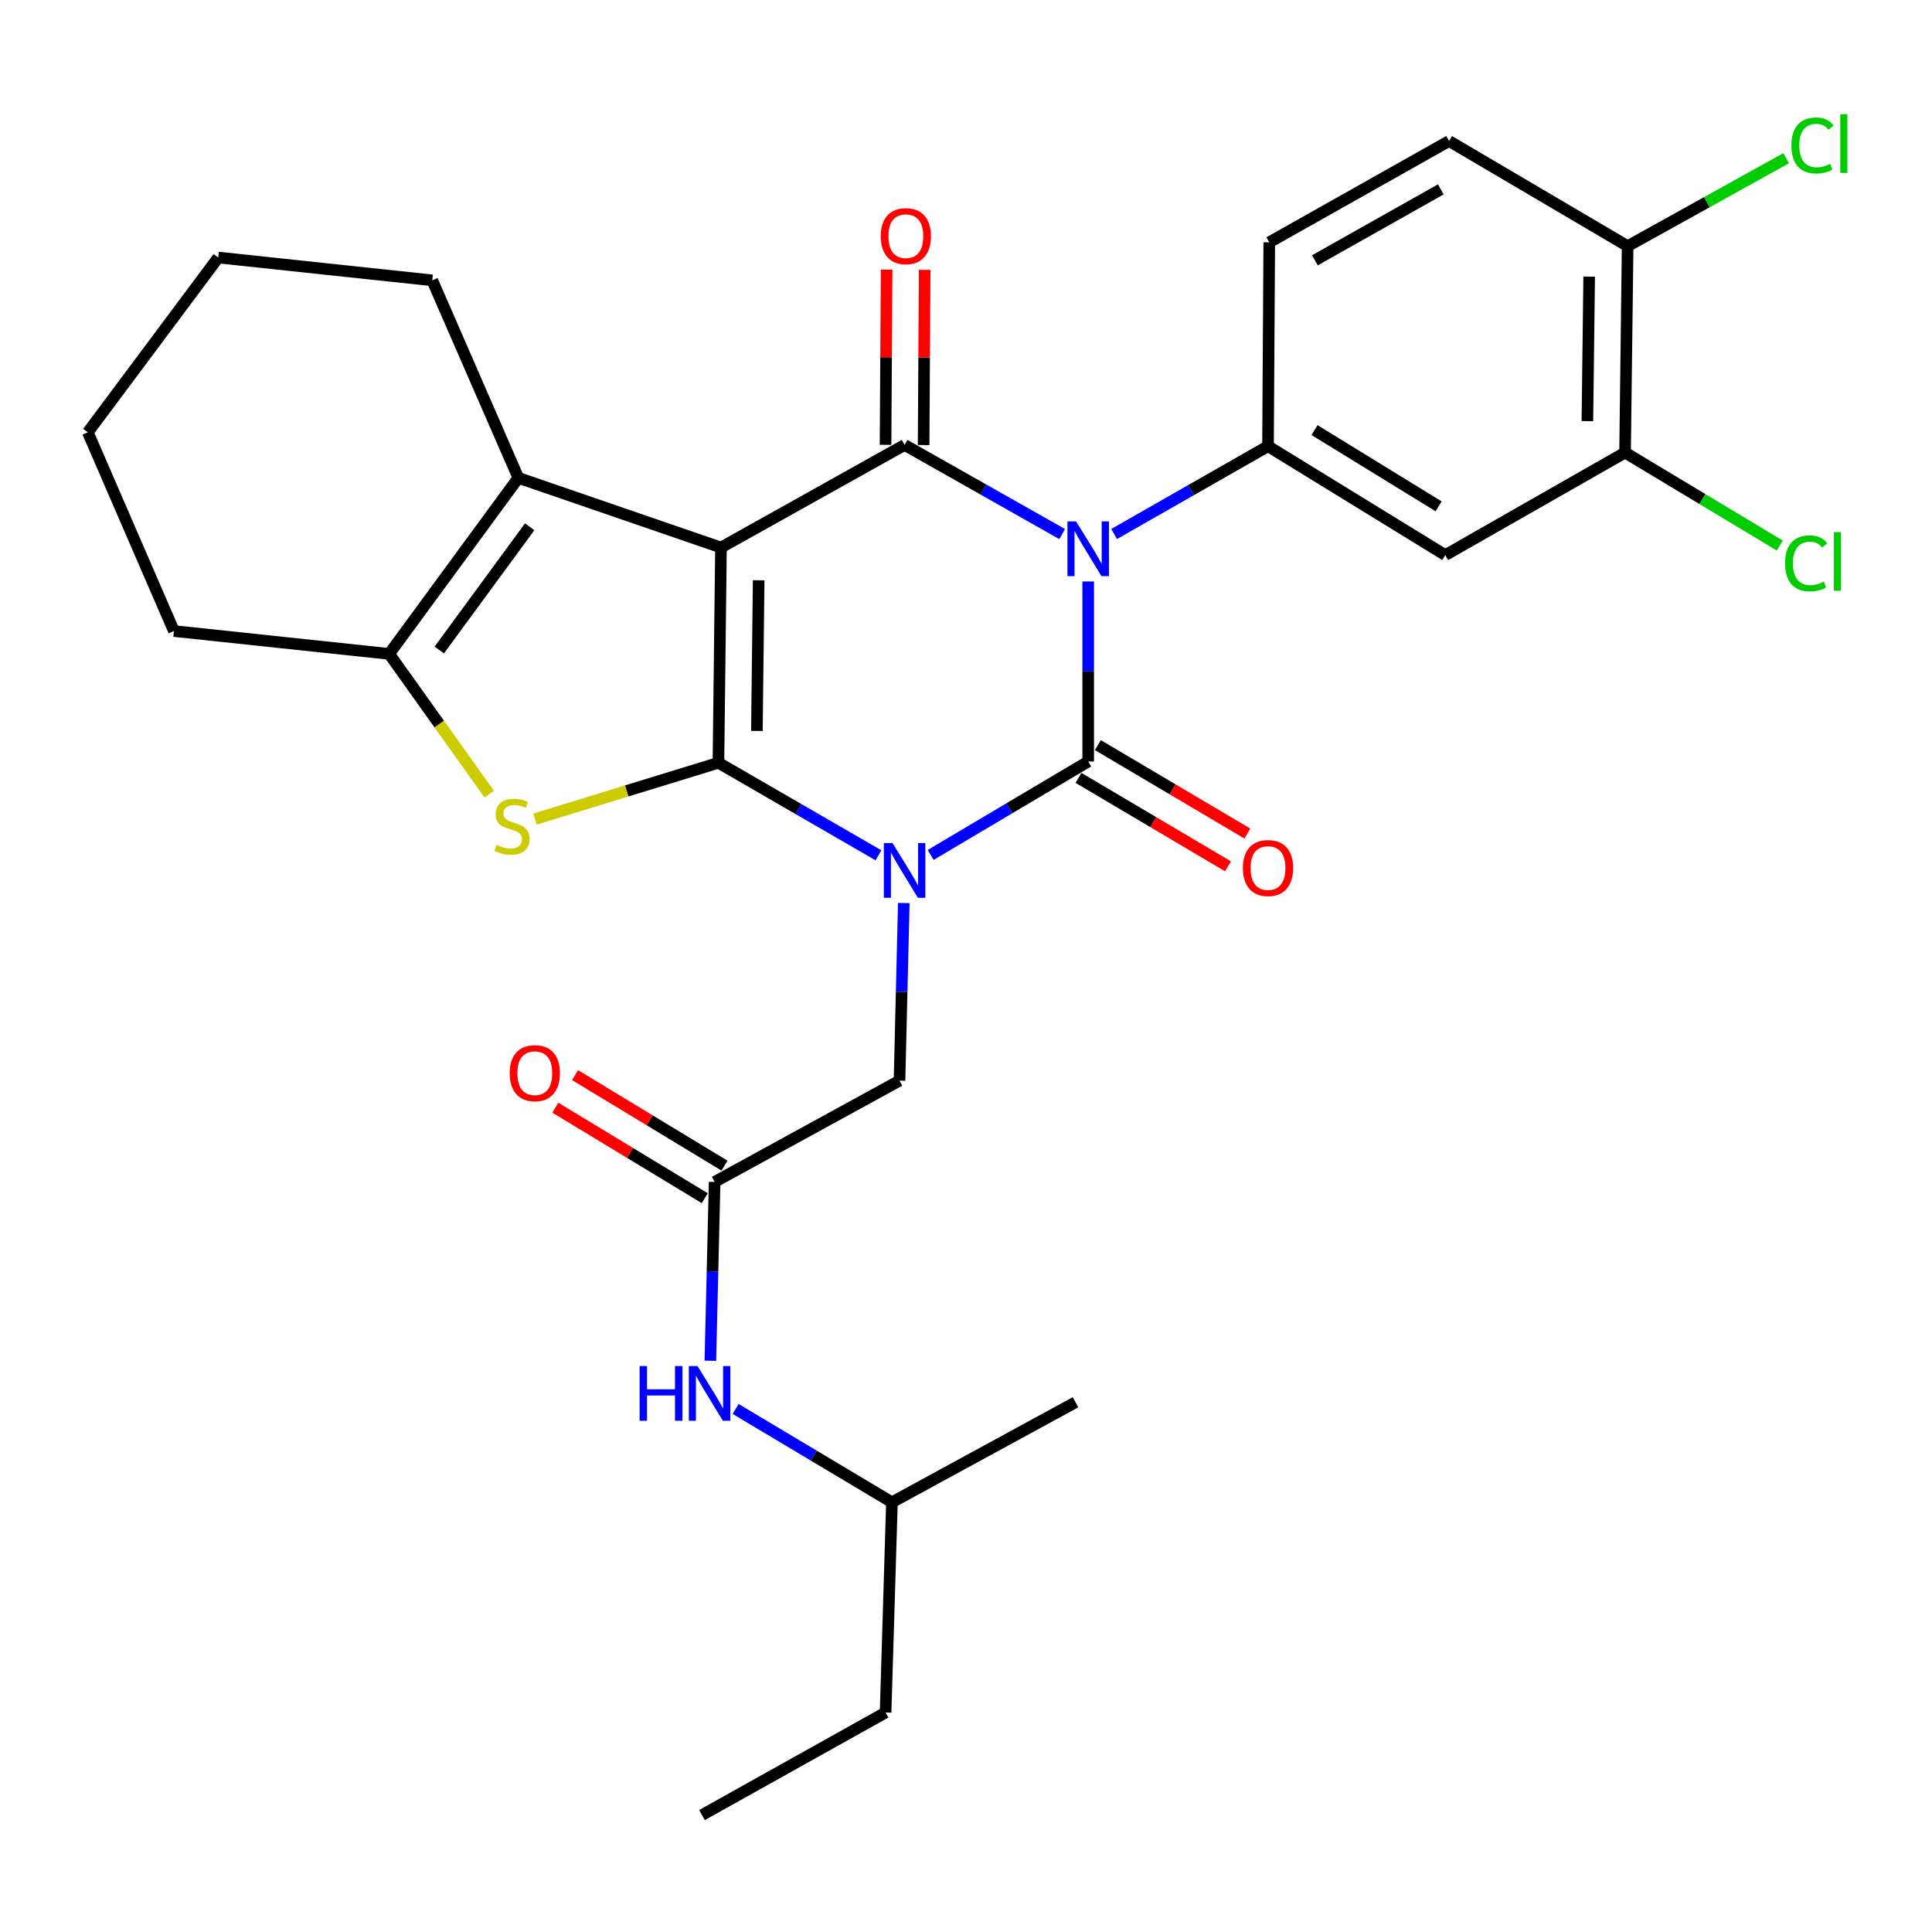 <?xml version='1.0' encoding='iso-8859-1'?>
<svg version='1.1' baseProfile='full'
              xmlns='http://www.w3.org/2000/svg'
                      xmlns:rdkit='http://www.rdkit.org/xml'
                      xmlns:xlink='http://www.w3.org/1999/xlink'
                  xml:space='preserve'
width='1000px' height='1000px' viewBox='0 0 1000 1000'>
<!-- END OF HEADER -->
<rect style='opacity:1.0;fill:#FFFFFF;stroke:none' width='1000' height='1000' x='0' y='0'> </rect>
<path class='bond-0' d='M 454.689,442.705 L 413.276,418.759' style='fill:none;fill-rule:evenodd;stroke:#0000FF;stroke-width:6px;stroke-linecap:butt;stroke-linejoin:miter;stroke-opacity:1' />
<path class='bond-0' d='M 413.276,418.759 L 371.863,394.813' style='fill:none;fill-rule:evenodd;stroke:#000000;stroke-width:6px;stroke-linecap:butt;stroke-linejoin:miter;stroke-opacity:1' />
<path class='bond-3' d='M 481.713,442.515 L 522.479,418.336' style='fill:none;fill-rule:evenodd;stroke:#0000FF;stroke-width:6px;stroke-linecap:butt;stroke-linejoin:miter;stroke-opacity:1' />
<path class='bond-3' d='M 522.479,418.336 L 563.245,394.156' style='fill:none;fill-rule:evenodd;stroke:#000000;stroke-width:6px;stroke-linecap:butt;stroke-linejoin:miter;stroke-opacity:1' />
<path class='bond-9' d='M 467.803,467.405 L 466.693,513.373' style='fill:none;fill-rule:evenodd;stroke:#0000FF;stroke-width:6px;stroke-linecap:butt;stroke-linejoin:miter;stroke-opacity:1' />
<path class='bond-9' d='M 466.693,513.373 L 465.584,559.341' style='fill:none;fill-rule:evenodd;stroke:#000000;stroke-width:6px;stroke-linecap:butt;stroke-linejoin:miter;stroke-opacity:1' />
<path class='bond-1' d='M 371.863,394.813 L 373.176,283.401' style='fill:none;fill-rule:evenodd;stroke:#000000;stroke-width:6px;stroke-linecap:butt;stroke-linejoin:miter;stroke-opacity:1' />
<path class='bond-1' d='M 391.764,378.333 L 392.683,300.345' style='fill:none;fill-rule:evenodd;stroke:#000000;stroke-width:6px;stroke-linecap:butt;stroke-linejoin:miter;stroke-opacity:1' />
<path class='bond-5' d='M 371.863,394.813 L 324.382,409.384' style='fill:none;fill-rule:evenodd;stroke:#000000;stroke-width:6px;stroke-linecap:butt;stroke-linejoin:miter;stroke-opacity:1' />
<path class='bond-5' d='M 324.382,409.384 L 276.901,423.956' style='fill:none;fill-rule:evenodd;stroke:#CCCC00;stroke-width:6px;stroke-linecap:butt;stroke-linejoin:miter;stroke-opacity:1' />
<path class='bond-6' d='M 373.176,283.401 L 268.3,247.34' style='fill:none;fill-rule:evenodd;stroke:#000000;stroke-width:6px;stroke-linecap:butt;stroke-linejoin:miter;stroke-opacity:1' />
<path class='bond-30' d='M 373.176,283.401 L 468.211,230.295' style='fill:none;fill-rule:evenodd;stroke:#000000;stroke-width:6px;stroke-linecap:butt;stroke-linejoin:miter;stroke-opacity:1' />
<path class='bond-2' d='M 563.245,300.97 L 563.245,347.563' style='fill:none;fill-rule:evenodd;stroke:#0000FF;stroke-width:6px;stroke-linecap:butt;stroke-linejoin:miter;stroke-opacity:1' />
<path class='bond-2' d='M 563.245,347.563 L 563.245,394.156' style='fill:none;fill-rule:evenodd;stroke:#000000;stroke-width:6px;stroke-linecap:butt;stroke-linejoin:miter;stroke-opacity:1' />
<path class='bond-4' d='M 549.776,276.438 L 508.993,253.366' style='fill:none;fill-rule:evenodd;stroke:#0000FF;stroke-width:6px;stroke-linecap:butt;stroke-linejoin:miter;stroke-opacity:1' />
<path class='bond-4' d='M 508.993,253.366 L 468.211,230.295' style='fill:none;fill-rule:evenodd;stroke:#000000;stroke-width:6px;stroke-linecap:butt;stroke-linejoin:miter;stroke-opacity:1' />
<path class='bond-7' d='M 576.664,276.401 L 616.492,253.676' style='fill:none;fill-rule:evenodd;stroke:#0000FF;stroke-width:6px;stroke-linecap:butt;stroke-linejoin:miter;stroke-opacity:1' />
<path class='bond-7' d='M 616.492,253.676 L 656.32,230.952' style='fill:none;fill-rule:evenodd;stroke:#000000;stroke-width:6px;stroke-linecap:butt;stroke-linejoin:miter;stroke-opacity:1' />
<path class='bond-12' d='M 558.229,402.636 L 596.915,425.519' style='fill:none;fill-rule:evenodd;stroke:#000000;stroke-width:6px;stroke-linecap:butt;stroke-linejoin:miter;stroke-opacity:1' />
<path class='bond-12' d='M 596.915,425.519 L 635.601,448.402' style='fill:none;fill-rule:evenodd;stroke:#FF0000;stroke-width:6px;stroke-linecap:butt;stroke-linejoin:miter;stroke-opacity:1' />
<path class='bond-12' d='M 568.262,385.676 L 606.947,408.559' style='fill:none;fill-rule:evenodd;stroke:#000000;stroke-width:6px;stroke-linecap:butt;stroke-linejoin:miter;stroke-opacity:1' />
<path class='bond-12' d='M 606.947,408.559 L 645.633,431.441' style='fill:none;fill-rule:evenodd;stroke:#FF0000;stroke-width:6px;stroke-linecap:butt;stroke-linejoin:miter;stroke-opacity:1' />
<path class='bond-14' d='M 478.063,230.355 L 478.339,185.017' style='fill:none;fill-rule:evenodd;stroke:#000000;stroke-width:6px;stroke-linecap:butt;stroke-linejoin:miter;stroke-opacity:1' />
<path class='bond-14' d='M 478.339,185.017 L 478.614,139.68' style='fill:none;fill-rule:evenodd;stroke:#FF0000;stroke-width:6px;stroke-linecap:butt;stroke-linejoin:miter;stroke-opacity:1' />
<path class='bond-14' d='M 458.358,230.235 L 458.634,184.898' style='fill:none;fill-rule:evenodd;stroke:#000000;stroke-width:6px;stroke-linecap:butt;stroke-linejoin:miter;stroke-opacity:1' />
<path class='bond-14' d='M 458.634,184.898 L 458.909,139.56' style='fill:none;fill-rule:evenodd;stroke:#FF0000;stroke-width:6px;stroke-linecap:butt;stroke-linejoin:miter;stroke-opacity:1' />
<path class='bond-8' d='M 253.209,411.032 L 227.327,374.744' style='fill:none;fill-rule:evenodd;stroke:#CCCC00;stroke-width:6px;stroke-linecap:butt;stroke-linejoin:miter;stroke-opacity:1' />
<path class='bond-8' d='M 227.327,374.744 L 201.444,338.455' style='fill:none;fill-rule:evenodd;stroke:#000000;stroke-width:6px;stroke-linecap:butt;stroke-linejoin:miter;stroke-opacity:1' />
<path class='bond-22' d='M 268.3,247.34 L 223.733,145.102' style='fill:none;fill-rule:evenodd;stroke:#000000;stroke-width:6px;stroke-linecap:butt;stroke-linejoin:miter;stroke-opacity:1' />
<path class='bond-31' d='M 268.3,247.34 L 201.444,338.455' style='fill:none;fill-rule:evenodd;stroke:#000000;stroke-width:6px;stroke-linecap:butt;stroke-linejoin:miter;stroke-opacity:1' />
<path class='bond-31' d='M 274.159,272.665 L 227.36,336.445' style='fill:none;fill-rule:evenodd;stroke:#000000;stroke-width:6px;stroke-linecap:butt;stroke-linejoin:miter;stroke-opacity:1' />
<path class='bond-10' d='M 656.32,230.952 L 748.071,287.32' style='fill:none;fill-rule:evenodd;stroke:#000000;stroke-width:6px;stroke-linecap:butt;stroke-linejoin:miter;stroke-opacity:1' />
<path class='bond-10' d='M 680.398,222.617 L 744.623,262.075' style='fill:none;fill-rule:evenodd;stroke:#000000;stroke-width:6px;stroke-linecap:butt;stroke-linejoin:miter;stroke-opacity:1' />
<path class='bond-16' d='M 656.32,230.952 L 656.966,125.43' style='fill:none;fill-rule:evenodd;stroke:#000000;stroke-width:6px;stroke-linecap:butt;stroke-linejoin:miter;stroke-opacity:1' />
<path class='bond-23' d='M 201.444,338.455 L 90.022,326.632' style='fill:none;fill-rule:evenodd;stroke:#000000;stroke-width:6px;stroke-linecap:butt;stroke-linejoin:miter;stroke-opacity:1' />
<path class='bond-11' d='M 465.584,559.341 L 369.892,611.758' style='fill:none;fill-rule:evenodd;stroke:#000000;stroke-width:6px;stroke-linecap:butt;stroke-linejoin:miter;stroke-opacity:1' />
<path class='bond-13' d='M 748.071,287.32 L 841.135,234.247' style='fill:none;fill-rule:evenodd;stroke:#000000;stroke-width:6px;stroke-linecap:butt;stroke-linejoin:miter;stroke-opacity:1' />
<path class='bond-15' d='M 369.892,611.758 L 368.786,658.041' style='fill:none;fill-rule:evenodd;stroke:#000000;stroke-width:6px;stroke-linecap:butt;stroke-linejoin:miter;stroke-opacity:1' />
<path class='bond-15' d='M 368.786,658.041 L 367.68,704.323' style='fill:none;fill-rule:evenodd;stroke:#0000FF;stroke-width:6px;stroke-linecap:butt;stroke-linejoin:miter;stroke-opacity:1' />
<path class='bond-18' d='M 374.996,603.33 L 336.319,579.906' style='fill:none;fill-rule:evenodd;stroke:#000000;stroke-width:6px;stroke-linecap:butt;stroke-linejoin:miter;stroke-opacity:1' />
<path class='bond-18' d='M 336.319,579.906 L 297.642,556.482' style='fill:none;fill-rule:evenodd;stroke:#FF0000;stroke-width:6px;stroke-linecap:butt;stroke-linejoin:miter;stroke-opacity:1' />
<path class='bond-18' d='M 364.788,620.185 L 326.111,596.761' style='fill:none;fill-rule:evenodd;stroke:#000000;stroke-width:6px;stroke-linecap:butt;stroke-linejoin:miter;stroke-opacity:1' />
<path class='bond-18' d='M 326.111,596.761 L 287.434,573.338' style='fill:none;fill-rule:evenodd;stroke:#FF0000;stroke-width:6px;stroke-linecap:butt;stroke-linejoin:miter;stroke-opacity:1' />
<path class='bond-20' d='M 841.135,234.247 L 881.174,258.316' style='fill:none;fill-rule:evenodd;stroke:#000000;stroke-width:6px;stroke-linecap:butt;stroke-linejoin:miter;stroke-opacity:1' />
<path class='bond-20' d='M 881.174,258.316 L 921.212,282.385' style='fill:none;fill-rule:evenodd;stroke:#00CC00;stroke-width:6px;stroke-linecap:butt;stroke-linejoin:miter;stroke-opacity:1' />
<path class='bond-33' d='M 841.135,234.247 L 842.459,127.4' style='fill:none;fill-rule:evenodd;stroke:#000000;stroke-width:6px;stroke-linecap:butt;stroke-linejoin:miter;stroke-opacity:1' />
<path class='bond-33' d='M 821.63,217.976 L 822.557,143.183' style='fill:none;fill-rule:evenodd;stroke:#000000;stroke-width:6px;stroke-linecap:butt;stroke-linejoin:miter;stroke-opacity:1' />
<path class='bond-24' d='M 380.764,729.276 L 421.214,753.433' style='fill:none;fill-rule:evenodd;stroke:#0000FF;stroke-width:6px;stroke-linecap:butt;stroke-linejoin:miter;stroke-opacity:1' />
<path class='bond-24' d='M 421.214,753.433 L 461.664,777.589' style='fill:none;fill-rule:evenodd;stroke:#000000;stroke-width:6px;stroke-linecap:butt;stroke-linejoin:miter;stroke-opacity:1' />
<path class='bond-19' d='M 656.966,125.43 L 750.041,72.992' style='fill:none;fill-rule:evenodd;stroke:#000000;stroke-width:6px;stroke-linecap:butt;stroke-linejoin:miter;stroke-opacity:1' />
<path class='bond-19' d='M 680.6,134.732 L 745.752,98.025' style='fill:none;fill-rule:evenodd;stroke:#000000;stroke-width:6px;stroke-linecap:butt;stroke-linejoin:miter;stroke-opacity:1' />
<path class='bond-17' d='M 842.459,127.4 L 750.041,72.992' style='fill:none;fill-rule:evenodd;stroke:#000000;stroke-width:6px;stroke-linecap:butt;stroke-linejoin:miter;stroke-opacity:1' />
<path class='bond-21' d='M 842.459,127.4 L 883.477,104.646' style='fill:none;fill-rule:evenodd;stroke:#000000;stroke-width:6px;stroke-linecap:butt;stroke-linejoin:miter;stroke-opacity:1' />
<path class='bond-21' d='M 883.477,104.646 L 924.495,81.891' style='fill:none;fill-rule:evenodd;stroke:#00CC00;stroke-width:6px;stroke-linecap:butt;stroke-linejoin:miter;stroke-opacity:1' />
<path class='bond-27' d='M 223.733,145.102 L 112.967,133.301' style='fill:none;fill-rule:evenodd;stroke:#000000;stroke-width:6px;stroke-linecap:butt;stroke-linejoin:miter;stroke-opacity:1' />
<path class='bond-28' d='M 90.022,326.632 L 45.455,223.759' style='fill:none;fill-rule:evenodd;stroke:#000000;stroke-width:6px;stroke-linecap:butt;stroke-linejoin:miter;stroke-opacity:1' />
<path class='bond-25' d='M 461.664,777.589 L 458.38,886.385' style='fill:none;fill-rule:evenodd;stroke:#000000;stroke-width:6px;stroke-linecap:butt;stroke-linejoin:miter;stroke-opacity:1' />
<path class='bond-26' d='M 461.664,777.589 L 556.688,725.808' style='fill:none;fill-rule:evenodd;stroke:#000000;stroke-width:6px;stroke-linecap:butt;stroke-linejoin:miter;stroke-opacity:1' />
<path class='bond-29' d='M 458.38,886.385 L 363.335,939.479' style='fill:none;fill-rule:evenodd;stroke:#000000;stroke-width:6px;stroke-linecap:butt;stroke-linejoin:miter;stroke-opacity:1' />
<path class='bond-32' d='M 112.967,133.301 L 45.455,223.759' style='fill:none;fill-rule:evenodd;stroke:#000000;stroke-width:6px;stroke-linecap:butt;stroke-linejoin:miter;stroke-opacity:1' />
<path  class='atom-0' d='M 461.951 436.364
L 471.231 451.364
Q 472.151 452.844, 473.631 455.524
Q 475.111 458.204, 475.191 458.364
L 475.191 436.364
L 478.951 436.364
L 478.951 464.684
L 475.071 464.684
L 465.111 448.284
Q 463.951 446.364, 462.711 444.164
Q 461.511 441.964, 461.151 441.284
L 461.151 464.684
L 457.471 464.684
L 457.471 436.364
L 461.951 436.364
' fill='#0000FF'/>
<path  class='atom-3' d='M 556.985 269.898
L 566.265 284.898
Q 567.185 286.378, 568.665 289.058
Q 570.145 291.738, 570.225 291.898
L 570.225 269.898
L 573.985 269.898
L 573.985 298.218
L 570.105 298.218
L 560.145 281.818
Q 558.985 279.898, 557.745 277.698
Q 556.545 275.498, 556.185 274.818
L 556.185 298.218
L 552.505 298.218
L 552.505 269.898
L 556.985 269.898
' fill='#0000FF'/>
<path  class='atom-6' d='M 257.027 437.32
Q 257.347 437.44, 258.667 438
Q 259.987 438.56, 261.427 438.92
Q 262.907 439.24, 264.347 439.24
Q 267.027 439.24, 268.587 437.96
Q 270.147 436.64, 270.147 434.36
Q 270.147 432.8, 269.347 431.84
Q 268.587 430.88, 267.387 430.36
Q 266.187 429.84, 264.187 429.24
Q 261.667 428.48, 260.147 427.76
Q 258.667 427.04, 257.587 425.52
Q 256.547 424, 256.547 421.44
Q 256.547 417.88, 258.947 415.68
Q 261.387 413.48, 266.187 413.48
Q 269.467 413.48, 273.187 415.04
L 272.267 418.12
Q 268.867 416.72, 266.307 416.72
Q 263.547 416.72, 262.027 417.88
Q 260.507 419, 260.547 420.96
Q 260.547 422.48, 261.307 423.4
Q 262.107 424.32, 263.227 424.84
Q 264.387 425.36, 266.307 425.96
Q 268.867 426.76, 270.387 427.56
Q 271.907 428.36, 272.987 430
Q 274.107 431.6, 274.107 434.36
Q 274.107 438.28, 271.467 440.4
Q 268.867 442.48, 264.507 442.48
Q 261.987 442.48, 260.067 441.92
Q 258.187 441.4, 255.947 440.48
L 257.027 437.32
' fill='#CCCC00'/>
<path  class='atom-13' d='M 643.32 449.29
Q 643.32 442.49, 646.68 438.69
Q 650.04 434.89, 656.32 434.89
Q 662.6 434.89, 665.96 438.69
Q 669.32 442.49, 669.32 449.29
Q 669.32 456.17, 665.92 460.09
Q 662.52 463.97, 656.32 463.97
Q 650.08 463.97, 646.68 460.09
Q 643.32 456.21, 643.32 449.29
M 656.32 460.77
Q 660.64 460.77, 662.96 457.89
Q 665.32 454.97, 665.32 449.29
Q 665.32 443.73, 662.96 440.93
Q 660.64 438.09, 656.32 438.09
Q 652 438.09, 649.64 440.89
Q 647.32 443.69, 647.32 449.29
Q 647.32 455.01, 649.64 457.89
Q 652 460.77, 656.32 460.77
' fill='#FF0000'/>
<path  class='atom-15' d='M 455.868 122.236
Q 455.868 115.436, 459.228 111.636
Q 462.588 107.836, 468.868 107.836
Q 475.148 107.836, 478.508 111.636
Q 481.868 115.436, 481.868 122.236
Q 481.868 129.116, 478.468 133.036
Q 475.068 136.916, 468.868 136.916
Q 462.628 136.916, 459.228 133.036
Q 455.868 129.156, 455.868 122.236
M 468.868 133.716
Q 473.188 133.716, 475.508 130.836
Q 477.868 127.916, 477.868 122.236
Q 477.868 116.676, 475.508 113.876
Q 473.188 111.036, 468.868 111.036
Q 464.548 111.036, 462.188 113.836
Q 459.868 116.636, 459.868 122.236
Q 459.868 127.956, 462.188 130.836
Q 464.548 133.716, 468.868 133.716
' fill='#FF0000'/>
<path  class='atom-16' d='M 331.056 707.061
L 334.896 707.061
L 334.896 719.101
L 349.376 719.101
L 349.376 707.061
L 353.216 707.061
L 353.216 735.381
L 349.376 735.381
L 349.376 722.301
L 334.896 722.301
L 334.896 735.381
L 331.056 735.381
L 331.056 707.061
' fill='#0000FF'/>
<path  class='atom-16' d='M 361.016 707.061
L 370.296 722.061
Q 371.216 723.541, 372.696 726.221
Q 374.176 728.901, 374.256 729.061
L 374.256 707.061
L 378.016 707.061
L 378.016 735.381
L 374.136 735.381
L 364.176 718.981
Q 363.016 717.061, 361.776 714.861
Q 360.576 712.661, 360.216 711.981
L 360.216 735.381
L 356.536 735.381
L 356.536 707.061
L 361.016 707.061
' fill='#0000FF'/>
<path  class='atom-19' d='M 263.817 555.469
Q 263.817 548.669, 267.177 544.869
Q 270.537 541.069, 276.817 541.069
Q 283.097 541.069, 286.457 544.869
Q 289.817 548.669, 289.817 555.469
Q 289.817 562.349, 286.417 566.269
Q 283.017 570.149, 276.817 570.149
Q 270.577 570.149, 267.177 566.269
Q 263.817 562.389, 263.817 555.469
M 276.817 566.949
Q 281.137 566.949, 283.457 564.069
Q 285.817 561.149, 285.817 555.469
Q 285.817 549.909, 283.457 547.109
Q 281.137 544.269, 276.817 544.269
Q 272.497 544.269, 270.137 547.069
Q 267.817 549.869, 267.817 555.469
Q 267.817 561.189, 270.137 564.069
Q 272.497 566.949, 276.817 566.949
' fill='#FF0000'/>
<path  class='atom-21' d='M 923.946 291.573
Q 923.946 284.533, 927.226 280.853
Q 930.546 277.133, 936.826 277.133
Q 942.666 277.133, 945.786 281.253
L 943.146 283.413
Q 940.866 280.413, 936.826 280.413
Q 932.546 280.413, 930.266 283.293
Q 928.026 286.133, 928.026 291.573
Q 928.026 297.173, 930.346 300.053
Q 932.706 302.933, 937.266 302.933
Q 940.386 302.933, 944.026 301.053
L 945.146 304.053
Q 943.666 305.013, 941.426 305.573
Q 939.186 306.133, 936.706 306.133
Q 930.546 306.133, 927.226 302.373
Q 923.946 298.613, 923.946 291.573
' fill='#00CC00'/>
<path  class='atom-21' d='M 949.226 275.413
L 952.906 275.413
L 952.906 305.773
L 949.226 305.773
L 949.226 275.413
' fill='#00CC00'/>
<path  class='atom-22' d='M 927.231 75.296
Q 927.231 68.256, 930.511 64.576
Q 933.831 60.856, 940.111 60.856
Q 945.951 60.856, 949.071 64.976
L 946.431 67.136
Q 944.151 64.136, 940.111 64.136
Q 935.831 64.136, 933.551 67.016
Q 931.311 69.856, 931.311 75.296
Q 931.311 80.896, 933.631 83.776
Q 935.991 86.656, 940.551 86.656
Q 943.671 86.656, 947.311 84.776
L 948.431 87.776
Q 946.951 88.736, 944.711 89.296
Q 942.471 89.856, 939.991 89.856
Q 933.831 89.856, 930.511 86.096
Q 927.231 82.336, 927.231 75.296
' fill='#00CC00'/>
<path  class='atom-22' d='M 952.511 59.136
L 956.191 59.136
L 956.191 89.496
L 952.511 89.496
L 952.511 59.136
' fill='#00CC00'/>
</svg>
